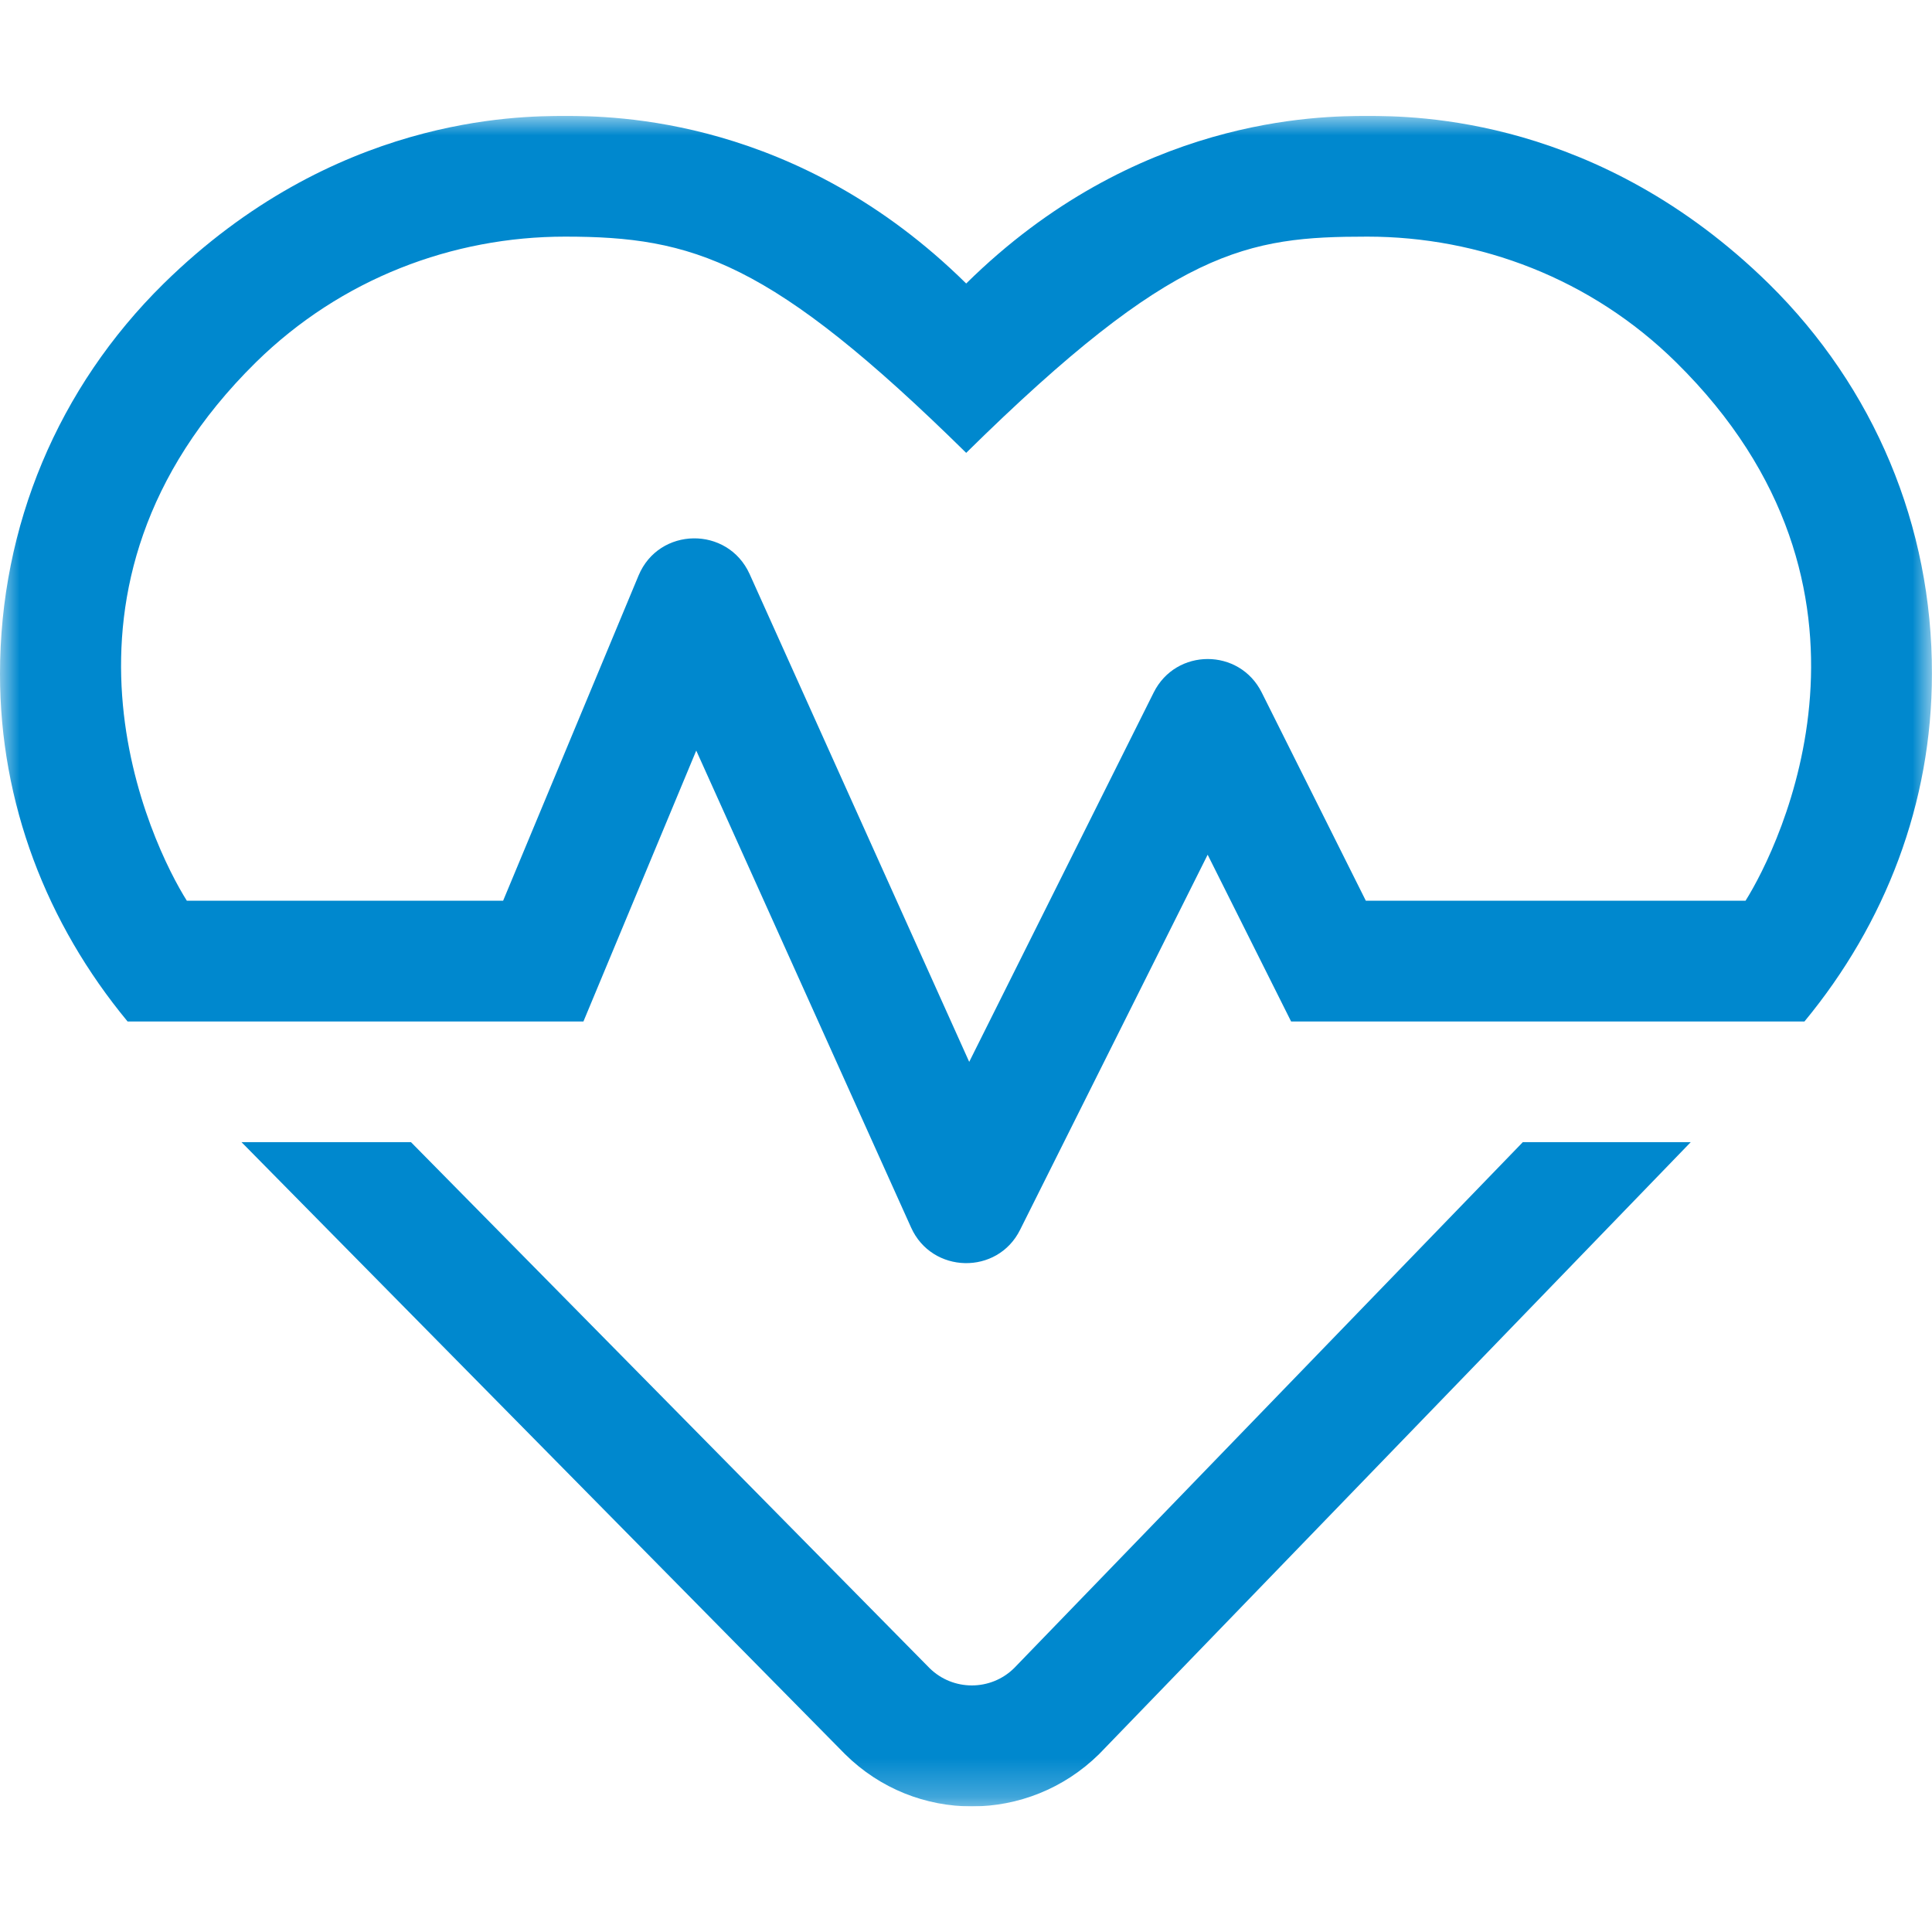 <?xml version="1.0" encoding="UTF-8"?>
<svg xmlns="http://www.w3.org/2000/svg" width="50" height="50" viewBox="0 0 50 50" fill="none">
  <g clip-path="url(#clip0_64_265)">
    <mask id="mask0_64_265" style="mask-type:luminance" maskUnits="userSpaceOnUse" x="0" y="3" width="50" height="44">
      <path d="M50 3H0V46.75H50V3Z" fill="white"></path>
    </mask>
    <g mask="url(#mask0_64_265)">
      <path d="M26.245 43.171C25.64 43.768 24.662 43.768 24.057 43.171L10.636 29.559H6.25L21.87 45.398C23.695 47.205 26.615 47.196 28.443 45.398L43.756 29.559H39.41L26.245 43.171ZM45.175 23.31H35.347L32.653 17.921C32.076 16.767 30.435 16.767 29.858 17.921L25.083 27.481L19.399 14.854C18.83 13.605 17.053 13.633 16.526 14.894L13.021 23.31H4.835C3.935 21.885 0.675 15.235 6.623 9.376C8.83 7.208 11.72 6.124 14.623 6.124C17.933 6.124 19.945 6.74 25.005 11.72C30.377 6.426 32.28 6.124 35.386 6.124C38.287 6.124 41.179 7.208 43.377 9.376C49.335 15.244 46.063 21.896 45.175 23.31ZM45.779 7.345C41.374 3.021 36.626 3.001 35.386 3.001C34.147 3.001 29.379 3.021 25.005 7.337C20.639 3.029 15.871 3.001 14.623 3.001C13.38 3.001 8.624 3.021 4.23 7.345C1.505 10.031 0 13.614 0 17.442C0 20.781 1.201 23.896 3.302 26.436H15.099L18.019 19.425L23.578 31.766C24.116 32.968 25.816 33.007 26.401 31.825L31.254 22.12L33.414 26.436H46.699C48.797 23.896 49.998 20.781 49.998 17.442C50.009 13.614 48.504 10.031 45.779 7.345Z" fill="#0088CE"></path>
    </g>
  </g>
  <defs>
    <clipPath id="clip0_64_265">
      <rect width="50" height="43.75" fill="white" transform="translate(0 3)"></rect>
    </clipPath>
  </defs>
</svg>
